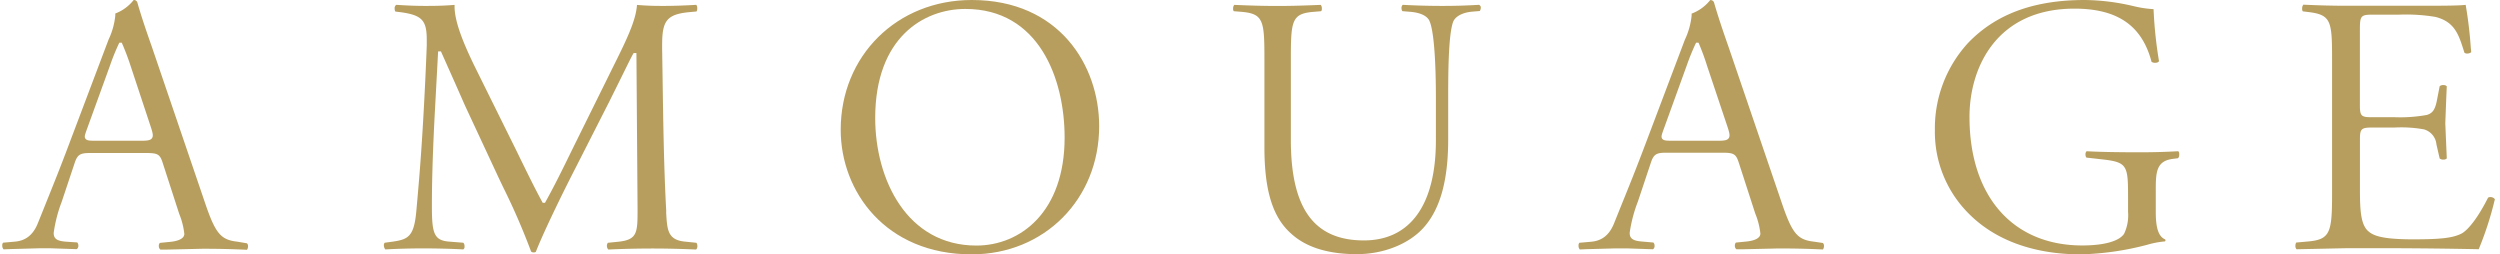 <svg id="Layer_1" data-name="Layer 1" xmlns="http://www.w3.org/2000/svg" viewBox="0 0 486.23 49.47"><defs><style>.cls-1{fill:#b79e5e;isolation:isolate;}.cls-2{fill:#12100b;}</style></defs><title>Artboard 1</title><path class="cls-1" d="M46.13,47c-3.25-.37-4.26-1.62-6.35-7.83L29.5,9c-1-2.83-2-5.75-2.8-8.56A.71.71,0,0,0,26,0a8.33,8.33,0,0,1-3.58,2.63,4.51,4.51,0,0,1,0,.45,14.1,14.1,0,0,1-1.3,4.61l-7.37,19.5C11.66,32.8,10,36.84,8.82,39.79L7.4,43.32C6.49,45.66,5,46.84,2.85,47l-2.25.2a.75.75,0,0,0-.16.5.86.86,0,0,0,0,.09,1.11,1.11,0,0,0,.25.71l1.45-.06,5.38-.15,2.39,0,5,.17a.73.73,0,0,0,.33-.57s0-.08,0-.12a.85.85,0,0,0-.23-.62L12.77,47c-1.72-.14-2.33-.59-2.33-1.7A27.52,27.52,0,0,1,12,39.25l2.53-7.58c.56-1.67,1.14-1.91,3-1.91H28.47c2.24,0,2.66.26,3.2,2h0l3.18,9.82a14.39,14.39,0,0,1,1,3.91c0,.83-1,1.38-2.75,1.55l-2,.2a.78.78,0,0,0-.21.58s0,.06,0,.1a.8.8,0,0,0,.31.62l1.34,0,6.88-.16c3,0,5.53.06,8.62.2a1.21,1.21,0,0,0,.2-.7v0a.74.74,0,0,0-.21-.56ZM29.55,26.89c-.3.41-.91.48-2,.48H18.64c-1.14,0-1.7,0-2-.37s-.09-.84.2-1.7l4.56-12.57a42.79,42.79,0,0,1,1.75-4.31l.07-.12h.45l.07.14A48,48,0,0,1,25.46,13l3.9,11.78C29.72,25.89,29.85,26.48,29.55,26.89Z"/><path class="cls-1" d="M133.31,47c-3.44-.29-3.55-2.27-3.74-5.55l0-.54c-.45-8.13-.59-17.84-.7-25.65l-.09-5.78c0-.25,0-.47,0-.7,0-4.63.8-6,5.29-6.42l1.4-.13a1.06,1.06,0,0,0,.14-.61V1.56a1,1,0,0,0-.19-.62c-2.09.13-4.44.21-6.32.21-1.41,0-2.89,0-5.21-.19-.22,3.07-2,6.74-4.75,12.25l-.72,1.46L111.6,28.46l-.53,1.08c-1.61,3.29-3.28,6.7-5,9.77l-.07.13h-.45l-.07-.13c-1.48-2.71-2.82-5.47-4.25-8.38l-.74-1.52h0L92.22,12.71C90.42,9,88.41,4.42,88.41,1.3c0-.12,0-.23,0-.35-2.25.19-4.1.2-5.73.2s-3.37-.06-5.61-.21a.77.77,0,0,0-.31.51,1.25,1.25,0,0,0,0,.29,1,1,0,0,0,.14.51l1,.12C82.13,2.94,83,4,83,7.75c0,.35,0,.71,0,1.1-.13,3.54-.4,9.63-.79,16.11-.43,7.13-.8,11.18-1.22,15.9-.44,5.12-1.51,5.7-4.7,6.15l-1.47.2a.72.72,0,0,0-.16.49h0a1.29,1.29,0,0,0,.28.81c2.34-.13,4.9-.2,7.24-.2,2.81,0,5.54.07,7.93.2a.6.6,0,0,0,.24-.43c0-.06,0-.13,0-.21a1,1,0,0,0-.23-.66L87.45,47C84.37,46.78,84,45.4,84,40c0-6,.27-12.21.51-17L85.21,10h.55l2.77,6.21,1.92,4.35,6.5,13.94.88,1.85a130.79,130.79,0,0,1,5.46,12.56.64.64,0,0,0,.44.18c.14,0,.41,0,.49-.12,1.23-3.15,4.29-9.63,7.81-16.49l6.43-12.64,2.28-4.59c1.15-2.33,2.14-4.35,2.43-4.82l.07-.11h.54L124,40.63c0,4.61,0,6-3.77,6.39l-2,.2a.91.91,0,0,0-.19.57v.12a1,1,0,0,0,.28.62c2.75-.13,6-.2,8.63-.2s5.56.07,8.43.2a.79.79,0,0,0,.25-.53,1.31,1.31,0,0,0,0-.19.93.93,0,0,0-.19-.59Z"/><path class="cls-1" d="M163.51,25.24c0,12,8.74,24.23,25.46,24.23,14.14,0,24.81-10.73,24.81-24.95C213.77,12.71,206,0,189,0,174.45,0,163.51,10.85,163.51,25.24Zm43.55,1.52c0,14.5-8.62,21-17.16,21-13.52,0-19.68-12.87-19.68-24.81,0-15.65,9.44-21.21,17.52-21.21C202,1.73,207.06,15.21,207.06,26.76Z"/><path class="cls-1" d="M287.67.94c-2.37.13-4.23.21-7.13.21-2.59,0-5.11-.07-7.72-.21a.83.83,0,0,0-.24.5,1.47,1.47,0,0,0,0,.19,1,1,0,0,0,.17.54l1.57.13c1.87.16,3.13.73,3.64,1.65C279,6,279.27,13.28,279.27,19v8.3c0,12.55-5,19.46-14,19.46-9.7,0-14.21-6.21-14.21-19.54V11.66c0-7.54.13-9,4.35-9.35l1.54-.13a.66.66,0,0,0,.14-.47.73.73,0,0,0,0-.11,1,1,0,0,0-.22-.65c-3.24.13-5.55.21-8.37.21s-5.14-.07-8.44-.21a1,1,0,0,0-.23.65v.11a.68.68,0,0,0,.13.47l1.61.13c4.22.39,4.35,1.82,4.35,9.35v17c0,8.48,1.63,13.68,5.29,16.86,2.88,2.6,7.16,3.91,12.7,3.91,5.2,0,10.17-2,13-5.19,3.21-3.6,4.75-9.19,4.75-17.1V19c0-4,0-12.4,1-14.84.45-1,1.81-1.73,3.64-1.89l1.51-.13a1.2,1.2,0,0,0,.19-.62.74.74,0,0,0,0-.18A.68.68,0,0,0,287.67.94Z"/><path class="cls-1" d="M352.79,47c-3.25-.37-4.26-1.62-6.35-7.83L336.17,9.07c-1-2.84-2-5.78-2.81-8.6a.72.72,0,0,0-.74-.45A8.36,8.36,0,0,1,329,2.65a3.24,3.24,0,0,1,0,.45,14.17,14.17,0,0,1-1.3,4.61l-7.37,19.5c-2.1,5.59-3.74,9.63-4.94,12.58l-1.42,3.53c-.91,2.34-2.35,3.52-4.54,3.7l-2.26.2a.77.77,0,0,0-.16.5s0,.06,0,.09a1.09,1.09,0,0,0,.25.71l1.45-.06,5.38-.15,2.39,0,5,.17a.71.71,0,0,0,.32-.57.89.89,0,0,0,0-.12.85.85,0,0,0-.23-.62l-2.28-.2c-1.72-.14-2.33-.59-2.33-1.7a27.63,27.63,0,0,1,1.6-6.08l2.53-7.58c.56-1.67,1.14-1.91,3-1.91h10.91c2.24,0,2.65.26,3.2,2h0l3.18,9.82a14.31,14.31,0,0,1,1,3.91c0,.83-1,1.38-2.76,1.55l-2,.2a.8.8,0,0,0-.2.58s0,.06,0,.1a.79.79,0,0,0,.3.62l1.35,0,6.87-.16c3,0,5.53.06,8.61.2a1.17,1.17,0,0,0,.2-.7v0a.76.76,0,0,0-.21-.56ZM336.21,26.89c-.3.41-.91.48-2,.48H325.3c-1.14,0-1.71,0-2-.37s-.09-.84.21-1.7l4.55-12.57a44.52,44.52,0,0,1,1.76-4.31l.07-.12h.45l.07.14a47,47,0,0,1,1.62,4.42l4,11.94C336.38,25.89,336.51,26.48,336.21,26.89Z"/><path class="cls-1" d="M423.65,29.41c-2.42.14-4.82.21-7.56.21-4.44,0-8.24-.08-10.25-.21a.77.77,0,0,0-.23.61v0a1,1,0,0,0,.18.63l3.18.36c4.76.54,4.92,1.22,4.92,7.26V41.2a8.38,8.38,0,0,1-.76,4.25c-.94,1.46-3.91,2.29-8.15,2.29-13.53,0-21.93-9.59-21.93-25,0-9.71,5.34-21.06,20.41-21.06,8.38,0,13.15,3.3,15,10.35a1.33,1.33,0,0,0,1,.15.66.66,0,0,0,.45-.28,82.05,82.05,0,0,1-1.06-10.12,21.57,21.57,0,0,1-3.94-.6l-.35-.08A42.85,42.85,0,0,0,405.47,0c-9.89,0-17.32,2.74-22.71,8.37a24.52,24.52,0,0,0-6.44,16.94,22.42,22.42,0,0,0,6.57,16.22c5.13,5.19,12.68,7.94,21.85,7.94a55.92,55.92,0,0,0,12.86-1.86,17.61,17.61,0,0,1,3.47-.66.41.41,0,0,0,.1-.19v0a.3.3,0,0,0-.07-.2c-1.27-.55-1.82-2.16-1.82-5.33v-4c0-3.57,0-5.93,3.33-6.33l1-.13a.92.92,0,0,0,.23-.64.85.85,0,0,0,0-.12A.74.74,0,0,0,423.65,29.41Z"/><path class="cls-2" d="M421.11,46.52v0l.08,0Z"/><path class="cls-1" d="M484.67,38.37a1,1,0,0,0-.76.07c-1.78,3.55-3.76,6.25-5.19,7-1.68.84-4,1.11-9.36,1.11-6.63,0-8-.86-8.93-1.75-1.21-1.28-1.44-3.69-1.44-7.68V27c0-2.06.37-2.2,2.64-2.2h4.19a25,25,0,0,1,5.62.36,3.36,3.36,0,0,1,2.43,2.94s.59,2.57.63,2.73a1.2,1.2,0,0,0,.83.21.84.84,0,0,0,.55-.23c0-.18-.11-2.54-.11-2.54l-.18-4.3.17-4.46s.11-2.55.12-2.73a.84.84,0,0,0-.55-.23,1.13,1.13,0,0,0-.83.21l-.56,2.87c-.38,1.89-.94,2.4-1.91,2.72a28.86,28.86,0,0,1-6.22.45h-4.19c-2.26,0-2.64-.06-2.64-2.27V6c0-2.84.08-3.15,2.42-3.15h5.2a34.89,34.89,0,0,1,7.07.44c3.74.94,4.53,3.44,5.53,6.61l.11.35a.81.81,0,0,0,.61.16,1.14,1.14,0,0,0,.71-.26c0-.19-.08-.83-.08-.83a79.19,79.19,0,0,0-1-8.38c-1.22.18-5.09.18-9.56.18H456.42c-2.74,0-5.12-.06-8.43-.21a1.09,1.09,0,0,0-.24.69s0,.08,0,.11a.74.74,0,0,0,.13.5l1.06.13c4.5.53,4.63,1.8,4.63,9.35v26c0,7.53-.35,8.9-4.71,9.28l-2.25.2a1,1,0,0,0-.17.56,1.65,1.65,0,0,0,0,.26.83.83,0,0,0,.23.49l9.73-.21h6.5c6.33,0,12.79.07,19.19.2a63.38,63.38,0,0,0,3.14-9.72A.93.93,0,0,0,484.67,38.37Z"/></svg>